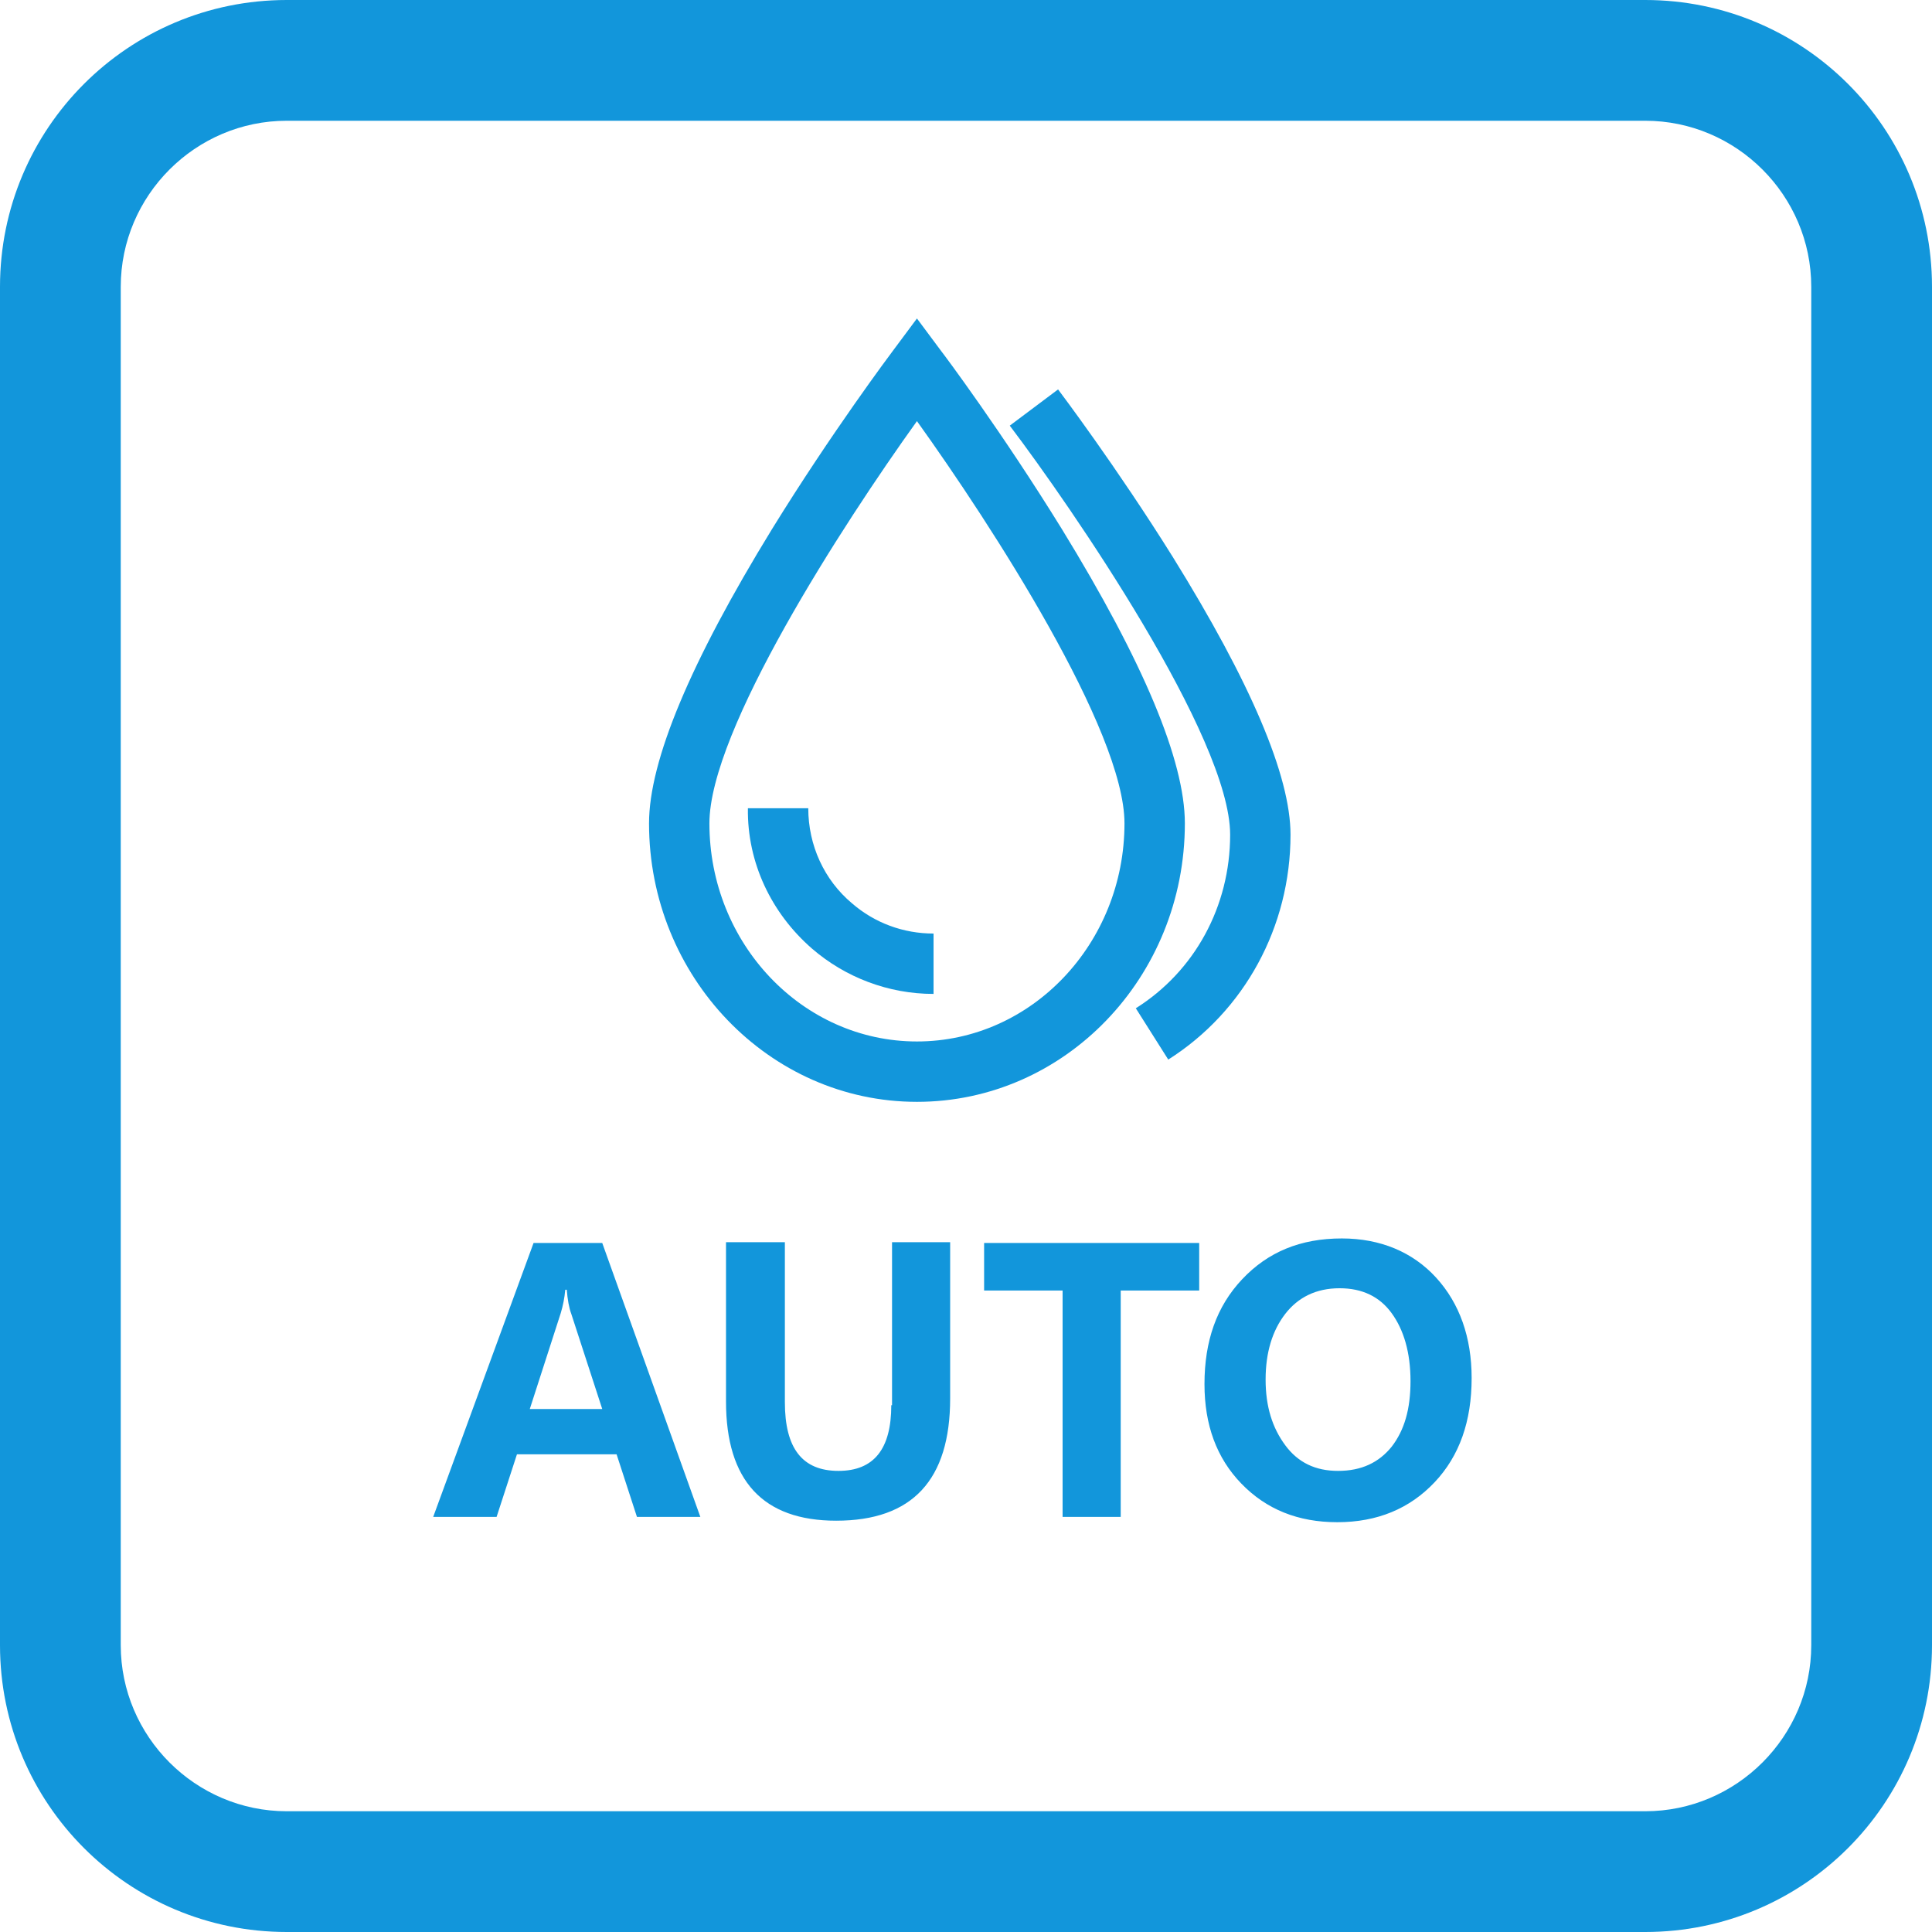 <svg height="200" width="200" xmlns:xlink="http://www.w3.org/1999/xlink" xmlns="http://www.w3.org/2000/svg" version="1.1" viewBox="0 0 1024 1024" class="icon"><path fill="#1296db" d="M872 0h-720c-84 0-152 68-152 152v720c0 84 68 152 152 152H872c84 0 152-68 152-152v-720c0-84-68-152-152-152z m88 872c0 48.4-39.6 88-88 88h-720c-48.4 0-88-39.6-88-88v-720c0-48.4 39.6-88 88-88H872c48.4 0 88 39.6 88 88v720z"></path><path fill="#1296db" d="M282.8 658.8l-53.2 145.2h33.6l10.8-33.2h52.8l10.8 33.2h33.6l-52-145.2h-36.4z m-2 88l16.4-50.8c1.2-4 2-8 2.4-12.4h0.8c0.4 5.2 1.2 9.6 2.4 12.8l16.4 50.4h-38.4zM472.4 744.8c0 23.2-9.2 34.8-28 34.8-19.2 0-28.4-12-28.4-36.4v-84.8h-31.2v84.4c0 42 19.6 63.2 58.4 63.2 40.4 0 60.4-21.6 60.4-64.8v-82.8h-30.8v86.4zM521.6 684h41.6v120h30.8v-120h41.6v-25.2h-114zM711.2 656.4c-22 0-39.2 7.2-52.8 21.6s-20 32.8-20 55.6c0 21.6 6.4 39.2 19.6 52.8s30 20.4 50.8 20.4c21.2 0 38.4-7.2 51.6-21.2s19.6-32.4 19.6-55.2c0-21.6-6.4-39.6-18.8-53.2S731.6 656.4 711.2 656.4z m26.4 110.4c-6.8 8.4-16 12.8-28.4 12.8-12 0-21.2-4.4-28-13.6s-10.4-20.4-10.4-34.8c0-14.4 3.6-26 10.4-34.8s16.4-13.6 28.8-13.6c12 0 21.2 4.4 27.6 13.2s10 20.8 10 36c0 14.8-3.2 26-10 34.8zM486 584c78.4 0 142-66 142-147.6 0-33.2-22-85.6-65.2-156-31.6-51.2-62.4-92.4-64-94.4l-12.8-17.2-12.8 17.2c-1.2 1.6-32.4 43.2-64 94.4-43.2 70.4-65.2 122.8-65.2 156 0 81.2 63.6 147.6 142 147.6z m0-360.8c39.6 55.2 110 164 110 213.2 0 63.6-49.2 115.6-110 115.6S376 500 376 436.4c0-49.2 70.4-158 110-213.2z"></path><path fill="#1296db" d="M430.4 502.8c17.6 15.2 40.4 24 64.4 24v-32c-16 0-31.2-5.6-43.2-16-14.8-12.4-23.2-30.8-23.2-50.4h-32c-0.4 28.8 12.4 55.6 34 74.4zM602 534.4l17.2 27.2C659.6 536 684 491.2 684 442.4c0-31.2-21.2-80.8-62.4-147.2-30-48-59.6-87.2-60.8-88.8l-25.6 19.2C567.6 268.4 652 390.8 652 442.4c0 38-18.8 72.4-50 92z"></path></svg>